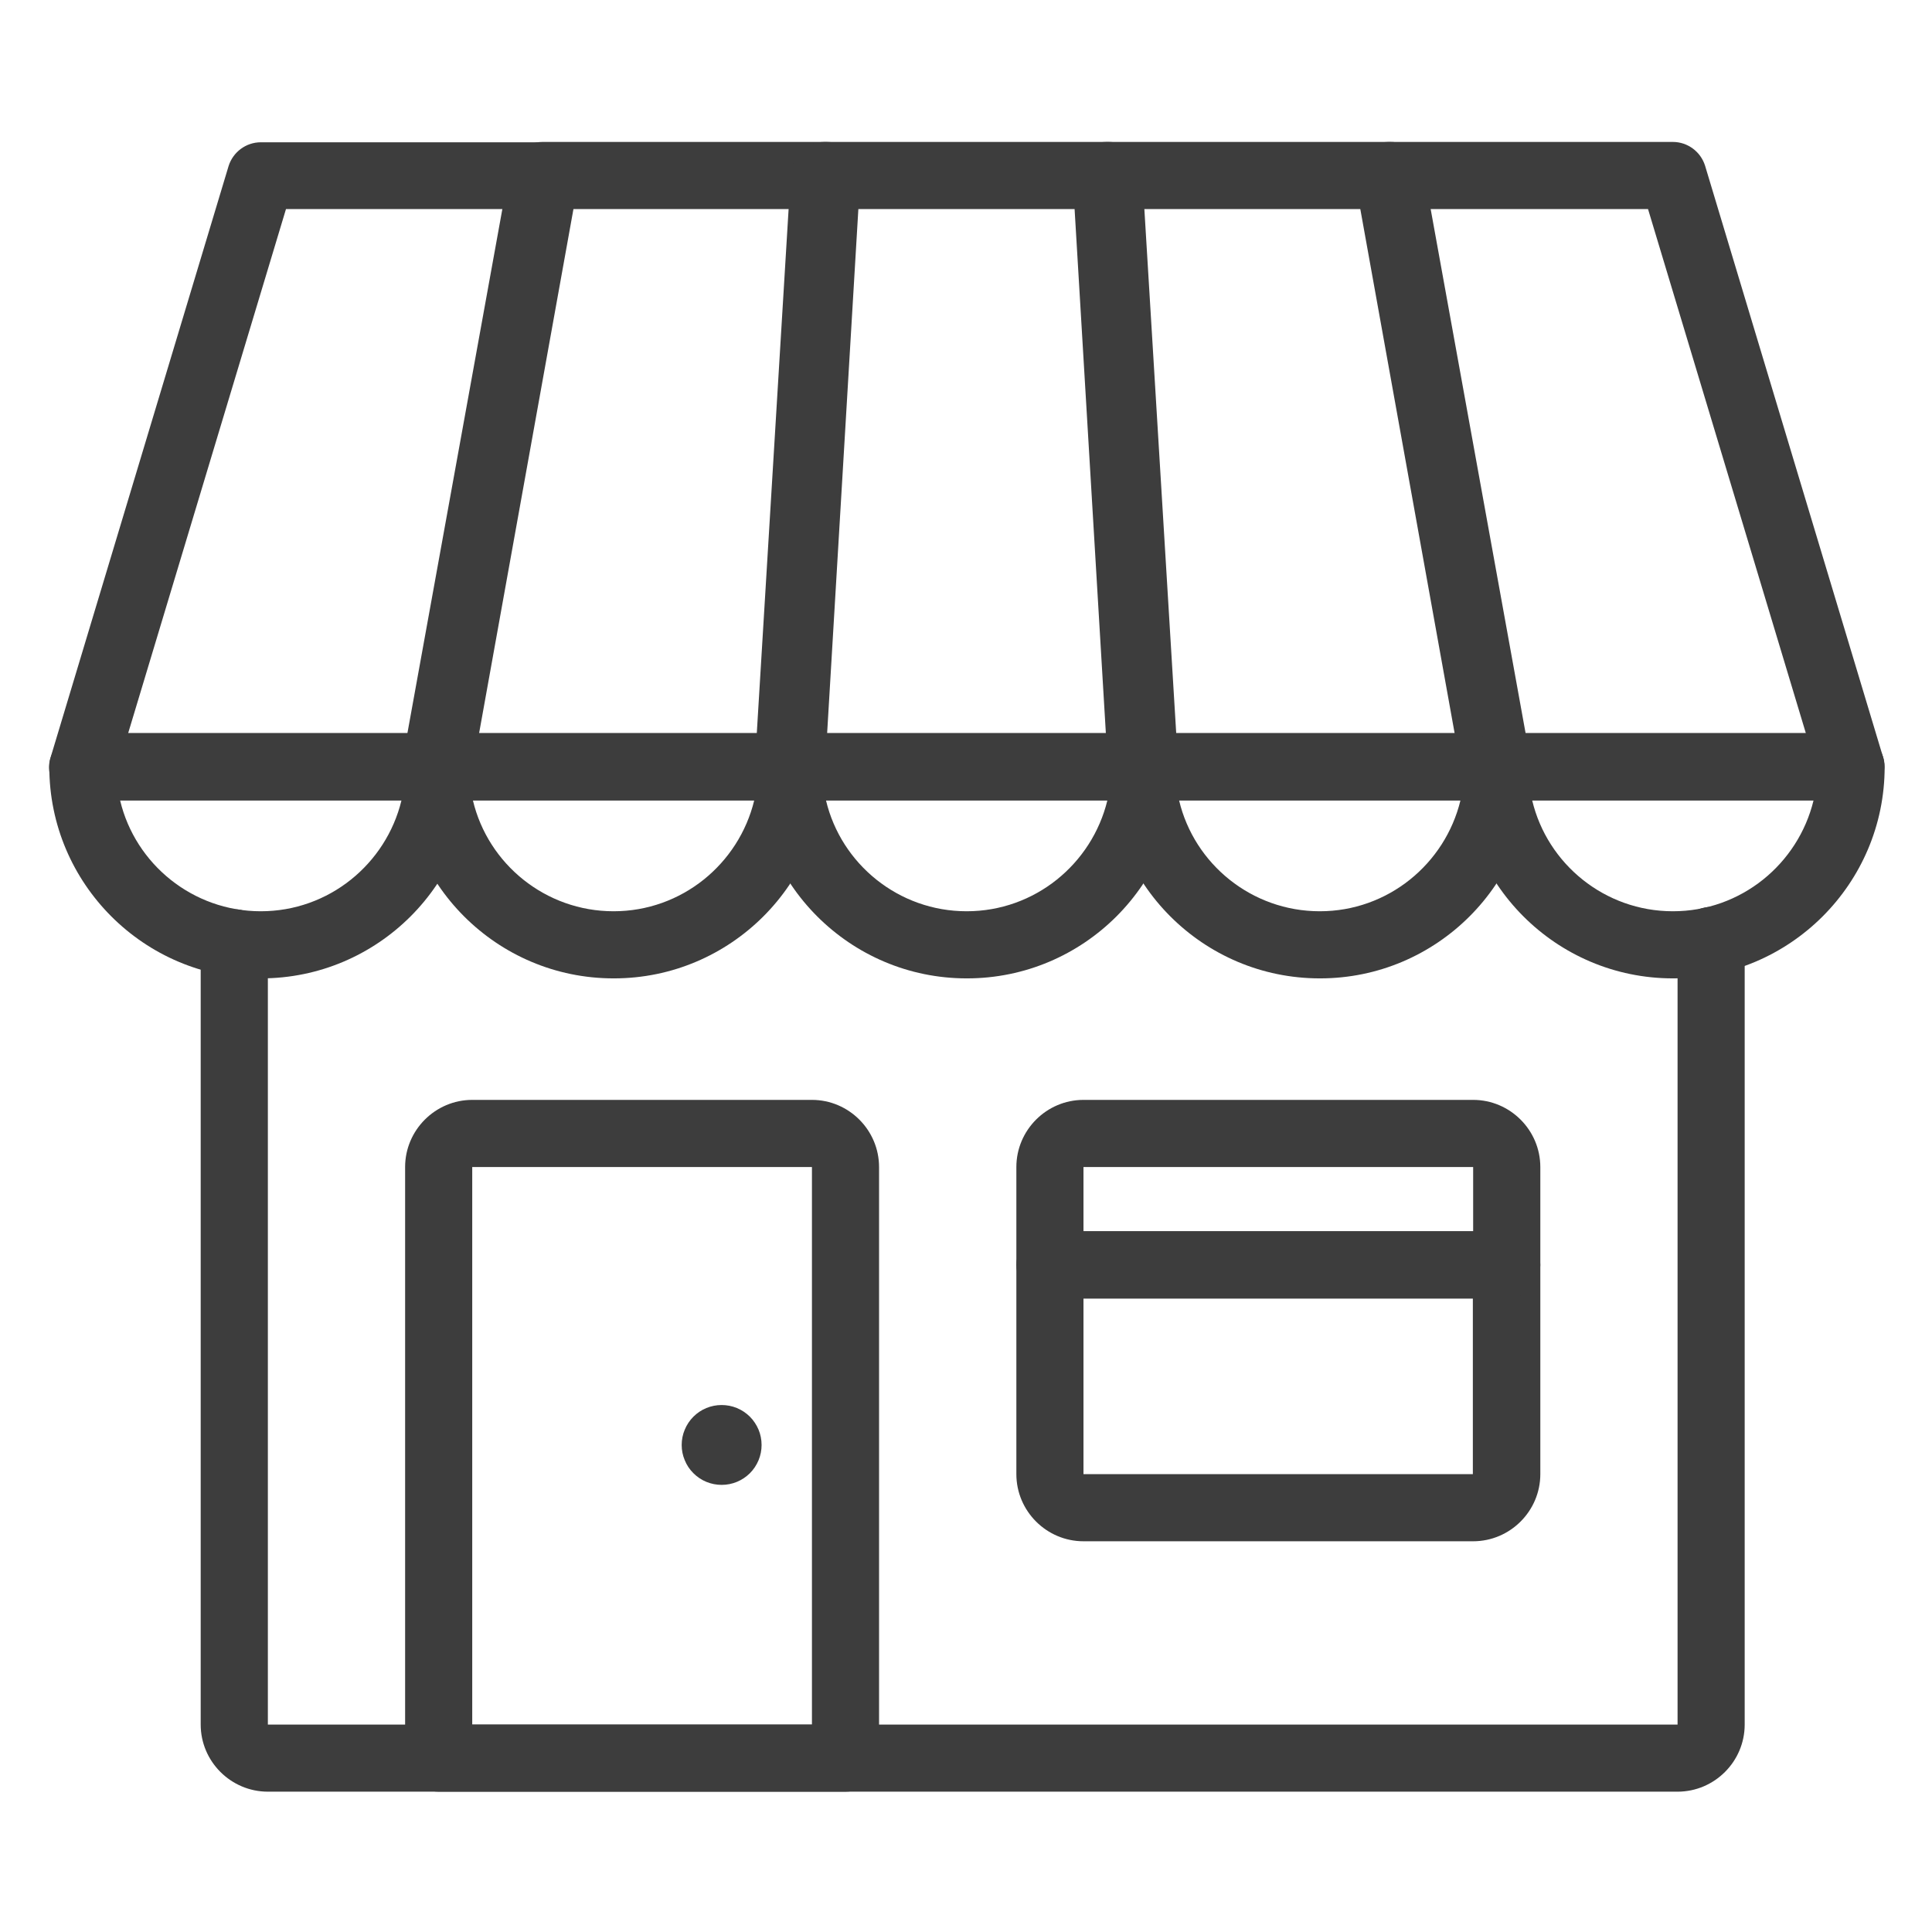 <svg xmlns="http://www.w3.org/2000/svg" xmlns:xlink="http://www.w3.org/1999/xlink" width="200" viewBox="0 0 150 150" height="200" preserveAspectRatio="xMidYMid meet"><defs><clipPath id="9c8cafb5f7"><path d="M 15 70 L 136 70 L 136 139.141 L 15 139.141 Z M 15 70 "></path></clipPath><clipPath id="82ad826b3a"><path d="M 3.035 11 L 45 11 L 45 63 L 3.035 63 Z M 3.035 11 "></path></clipPath><clipPath id="e2ac91c72a"><path d="M 31 85 L 69 85 L 69 139.141 L 31 139.141 Z M 31 85 "></path></clipPath><clipPath id="44f35ce486"><path d="M 3.035 56 L 37 56 L 37 76 L 3.035 76 Z M 3.035 56 "></path></clipPath></defs><g id="61fd694bae"><g clip-rule="nonzero" clip-path="url(#9c8cafb5f7)"><path style=" stroke:none;fill-rule:nonzero;fill:#3d3d3d;fill-opacity:1;" d="M 130.246 139.105 L 20.797 139.105 C 17.93 139.105 15.582 136.762 15.582 133.895 L 15.582 73.199 C 15.582 71.766 16.754 70.594 18.188 70.594 C 19.621 70.594 20.797 71.766 20.797 73.199 L 20.797 133.895 L 130.246 133.895 L 130.246 73.02 C 130.246 71.586 131.418 70.41 132.852 70.41 C 134.285 70.41 135.457 71.586 135.457 73.02 L 135.457 133.895 C 135.457 136.762 133.113 139.105 130.246 139.105 Z M 130.246 139.105 "></path></g><path style=" stroke:none;fill-rule:nonzero;fill:#3d3d3d;fill-opacity:1;" d="M 61.473 62.125 L 33.824 62.125 C 33.043 62.125 32.312 61.785 31.816 61.188 C 31.324 60.586 31.113 59.805 31.246 59.051 L 39.559 13.16 C 39.793 11.906 40.859 11.02 42.113 11.02 L 64.184 11.02 C 64.914 11.02 65.594 11.309 66.086 11.828 C 66.582 12.352 66.844 13.055 66.789 13.785 L 64.055 59.676 C 63.977 61.055 62.828 62.125 61.449 62.125 Z M 36.953 56.914 L 59.023 56.914 L 61.449 16.234 L 44.328 16.234 L 36.977 56.914 Z M 36.953 56.914 "></path><path style=" stroke:none;fill-rule:nonzero;fill:#3d3d3d;fill-opacity:1;" d="M 88.863 62.125 L 61.215 62.125 C 60.484 62.125 59.809 61.84 59.312 61.316 C 58.816 60.797 58.555 60.094 58.609 59.363 L 61.395 13.473 C 61.473 12.09 62.621 11.02 64.004 11.02 L 86.074 11.02 C 87.457 11.02 88.602 12.09 88.68 13.473 L 91.469 59.363 C 91.523 60.094 91.262 60.77 90.766 61.316 C 90.27 61.84 89.594 62.125 88.863 62.125 Z M 64.004 56.914 L 86.102 56.914 L 83.625 16.234 L 66.453 16.234 L 63.977 56.914 Z M 64.004 56.914 "></path><path style=" stroke:none;fill-rule:nonzero;fill:#3d3d3d;fill-opacity:1;" d="M 116.277 62.125 L 88.629 62.125 C 87.246 62.125 86.102 61.055 86.023 59.676 L 83.285 13.785 C 83.234 13.055 83.496 12.375 83.992 11.828 C 84.484 11.309 85.164 11.02 85.895 11.02 L 107.965 11.02 C 109.215 11.02 110.312 11.934 110.52 13.16 L 118.832 59.051 C 118.961 59.805 118.754 60.586 118.258 61.188 C 117.766 61.785 117.035 62.125 116.254 62.125 Z M 91.105 56.914 L 113.176 56.914 L 105.828 16.234 L 88.68 16.234 Z M 91.105 56.914 "></path><path style=" stroke:none;fill-rule:nonzero;fill:#3d3d3d;fill-opacity:1;" d="M 143.695 62.125 L 116.043 62.125 C 114.793 62.125 113.699 61.211 113.488 59.988 L 105.23 14.098 C 105.098 13.34 105.309 12.559 105.801 11.961 C 106.297 11.359 107.027 11.02 107.809 11.02 L 129.883 11.02 C 131.027 11.02 132.043 11.777 132.383 12.871 L 146.195 58.762 C 146.43 59.543 146.273 60.406 145.805 61.055 C 145.336 61.707 144.527 62.098 143.719 62.098 Z M 118.234 56.914 L 140.203 56.914 L 127.953 16.234 L 110.938 16.234 L 118.258 56.914 Z M 118.234 56.914 "></path><path style=" stroke:none;fill-rule:nonzero;fill:#3d3d3d;fill-opacity:1;" d="M 47.637 75.961 C 38.566 75.961 31.219 68.586 31.219 59.543 C 31.219 58.113 32.391 56.938 33.824 56.938 L 61.473 56.938 C 62.906 56.938 64.082 58.113 64.082 59.543 C 64.082 68.613 56.707 75.961 47.664 75.961 Z M 36.719 62.152 C 37.891 67.078 42.348 70.75 47.637 70.75 C 52.926 70.75 57.355 67.078 58.555 62.152 Z M 36.719 62.152 "></path><path style=" stroke:none;fill-rule:nonzero;fill:#3d3d3d;fill-opacity:1;" d="M 75.051 75.961 C 65.984 75.961 58.633 68.586 58.633 59.543 C 58.633 58.113 59.809 56.938 61.238 56.938 L 88.891 56.938 C 90.324 56.938 91.496 58.113 91.496 59.543 C 91.496 68.613 84.121 75.961 75.078 75.961 Z M 64.133 62.152 C 65.305 67.078 69.762 70.75 75.051 70.75 C 80.344 70.75 84.773 67.078 85.973 62.152 Z M 64.133 62.152 "></path><path style=" stroke:none;fill-rule:nonzero;fill:#3d3d3d;fill-opacity:1;" d="M 102.469 75.961 C 93.398 75.961 86.051 68.586 86.051 59.543 C 86.051 58.113 87.223 56.938 88.656 56.938 L 116.305 56.938 C 117.738 56.938 118.91 58.113 118.91 59.543 C 118.91 68.613 111.535 75.961 102.492 75.961 Z M 91.547 62.152 C 92.719 67.078 97.176 70.75 102.469 70.75 C 107.758 70.75 112.188 67.078 113.387 62.152 Z M 91.547 62.152 "></path><g clip-rule="nonzero" clip-path="url(#82ad826b3a)"><path style=" stroke:none;fill-rule:nonzero;fill:#3d3d3d;fill-opacity:1;" d="M 34.059 62.125 L 6.41 62.125 C 5.574 62.125 4.82 61.734 4.324 61.082 C 3.828 60.43 3.672 59.57 3.934 58.789 L 17.746 12.898 C 18.086 11.805 19.102 11.047 20.246 11.047 L 42.32 11.047 C 43.102 11.047 43.832 11.387 44.328 11.984 C 44.82 12.586 45.031 13.367 44.902 14.121 L 36.641 60.016 C 36.406 61.266 35.336 62.152 34.086 62.152 Z M 9.93 56.914 L 31.898 56.914 L 39.219 16.234 L 22.203 16.234 L 9.953 56.914 Z M 9.93 56.914 "></path></g><g clip-rule="nonzero" clip-path="url(#e2ac91c72a)"><path style=" stroke:none;fill-rule:nonzero;fill:#3d3d3d;fill-opacity:1;" d="M 65.645 139.105 L 34.059 139.105 C 32.625 139.105 31.453 137.934 31.453 136.5 L 31.453 90.609 C 31.453 87.742 33.801 85.395 36.664 85.395 L 63.039 85.395 C 65.906 85.395 68.25 87.742 68.25 90.609 L 68.25 136.5 C 68.25 137.934 67.078 139.105 65.645 139.105 Z M 36.664 133.895 L 63.039 133.895 L 63.039 90.609 L 36.664 90.609 Z M 36.664 133.895 "></path></g><path style=" stroke:none;fill-rule:nonzero;fill:#3d3d3d;fill-opacity:1;" d="M 114.375 119.664 L 84.121 119.664 C 81.254 119.664 78.91 117.32 78.91 114.453 L 78.91 98.219 C 78.91 96.785 80.082 95.613 81.516 95.613 L 116.98 95.613 C 118.414 95.613 119.59 96.785 119.59 98.219 L 119.59 114.453 C 119.59 117.32 117.242 119.664 114.375 119.664 Z M 114.375 114.453 L 114.375 117.059 Z M 84.121 100.824 L 84.121 114.453 L 114.352 114.453 L 114.352 100.824 C 114.352 100.824 84.121 100.824 84.121 100.824 Z M 84.121 100.824 "></path><path style=" stroke:none;fill-rule:nonzero;fill:#3d3d3d;fill-opacity:1;" d="M 116.98 100.797 L 81.516 100.797 C 80.082 100.797 78.91 99.625 78.91 98.191 L 78.91 90.609 C 78.91 87.742 81.254 85.395 84.121 85.395 L 114.375 85.395 C 117.242 85.395 119.59 87.742 119.59 90.609 L 119.59 98.191 C 119.59 99.625 118.414 100.797 116.98 100.797 Z M 84.121 95.586 L 114.375 95.586 L 114.375 90.609 L 84.121 90.609 Z M 84.121 95.586 "></path><path style=" stroke:none;fill-rule:nonzero;fill:#3d3d3d;fill-opacity:1;" d="M 59.129 112.188 C 59.129 112.598 59.051 112.992 58.895 113.371 C 58.734 113.754 58.512 114.09 58.223 114.379 C 57.93 114.668 57.594 114.895 57.215 115.051 C 56.836 115.207 56.438 115.285 56.027 115.285 C 55.617 115.285 55.223 115.207 54.84 115.051 C 54.461 114.895 54.125 114.668 53.836 114.379 C 53.543 114.09 53.32 113.754 53.164 113.371 C 53.004 112.992 52.926 112.598 52.926 112.188 C 52.926 111.773 53.004 111.379 53.164 111 C 53.32 110.621 53.543 110.285 53.836 109.992 C 54.125 109.703 54.461 109.477 54.84 109.32 C 55.223 109.164 55.617 109.086 56.027 109.086 C 56.438 109.086 56.836 109.164 57.215 109.32 C 57.594 109.477 57.93 109.703 58.223 109.992 C 58.512 110.285 58.734 110.621 58.895 111 C 59.051 111.379 59.129 111.773 59.129 112.188 Z M 59.129 112.188 "></path><path style=" stroke:none;fill-rule:nonzero;fill:#3d3d3d;fill-opacity:1;" d="M 129.883 75.961 C 120.812 75.961 113.465 68.586 113.465 59.543 C 113.465 58.113 114.637 56.938 116.07 56.938 L 143.719 56.938 C 145.152 56.938 146.324 58.113 146.324 59.543 C 146.324 68.613 138.949 75.961 129.906 75.961 Z M 118.961 62.152 C 120.137 67.078 124.59 70.75 129.883 70.75 C 135.172 70.75 139.602 67.078 140.801 62.152 Z M 118.961 62.152 "></path><g clip-rule="nonzero" clip-path="url(#44f35ce486)"><path style=" stroke:none;fill-rule:nonzero;fill:#3d3d3d;fill-opacity:1;" d="M 20.246 75.961 C 11.18 75.961 3.828 68.586 3.828 59.543 C 3.828 58.113 5.004 56.938 6.438 56.938 L 34.086 56.938 C 35.52 56.938 36.691 58.113 36.691 59.543 C 36.691 68.613 29.316 75.961 20.273 75.961 Z M 9.328 62.152 C 10.5 67.078 14.957 70.75 20.246 70.75 C 25.539 70.75 29.969 67.078 31.168 62.152 Z M 9.328 62.152 "></path></g></g></svg>